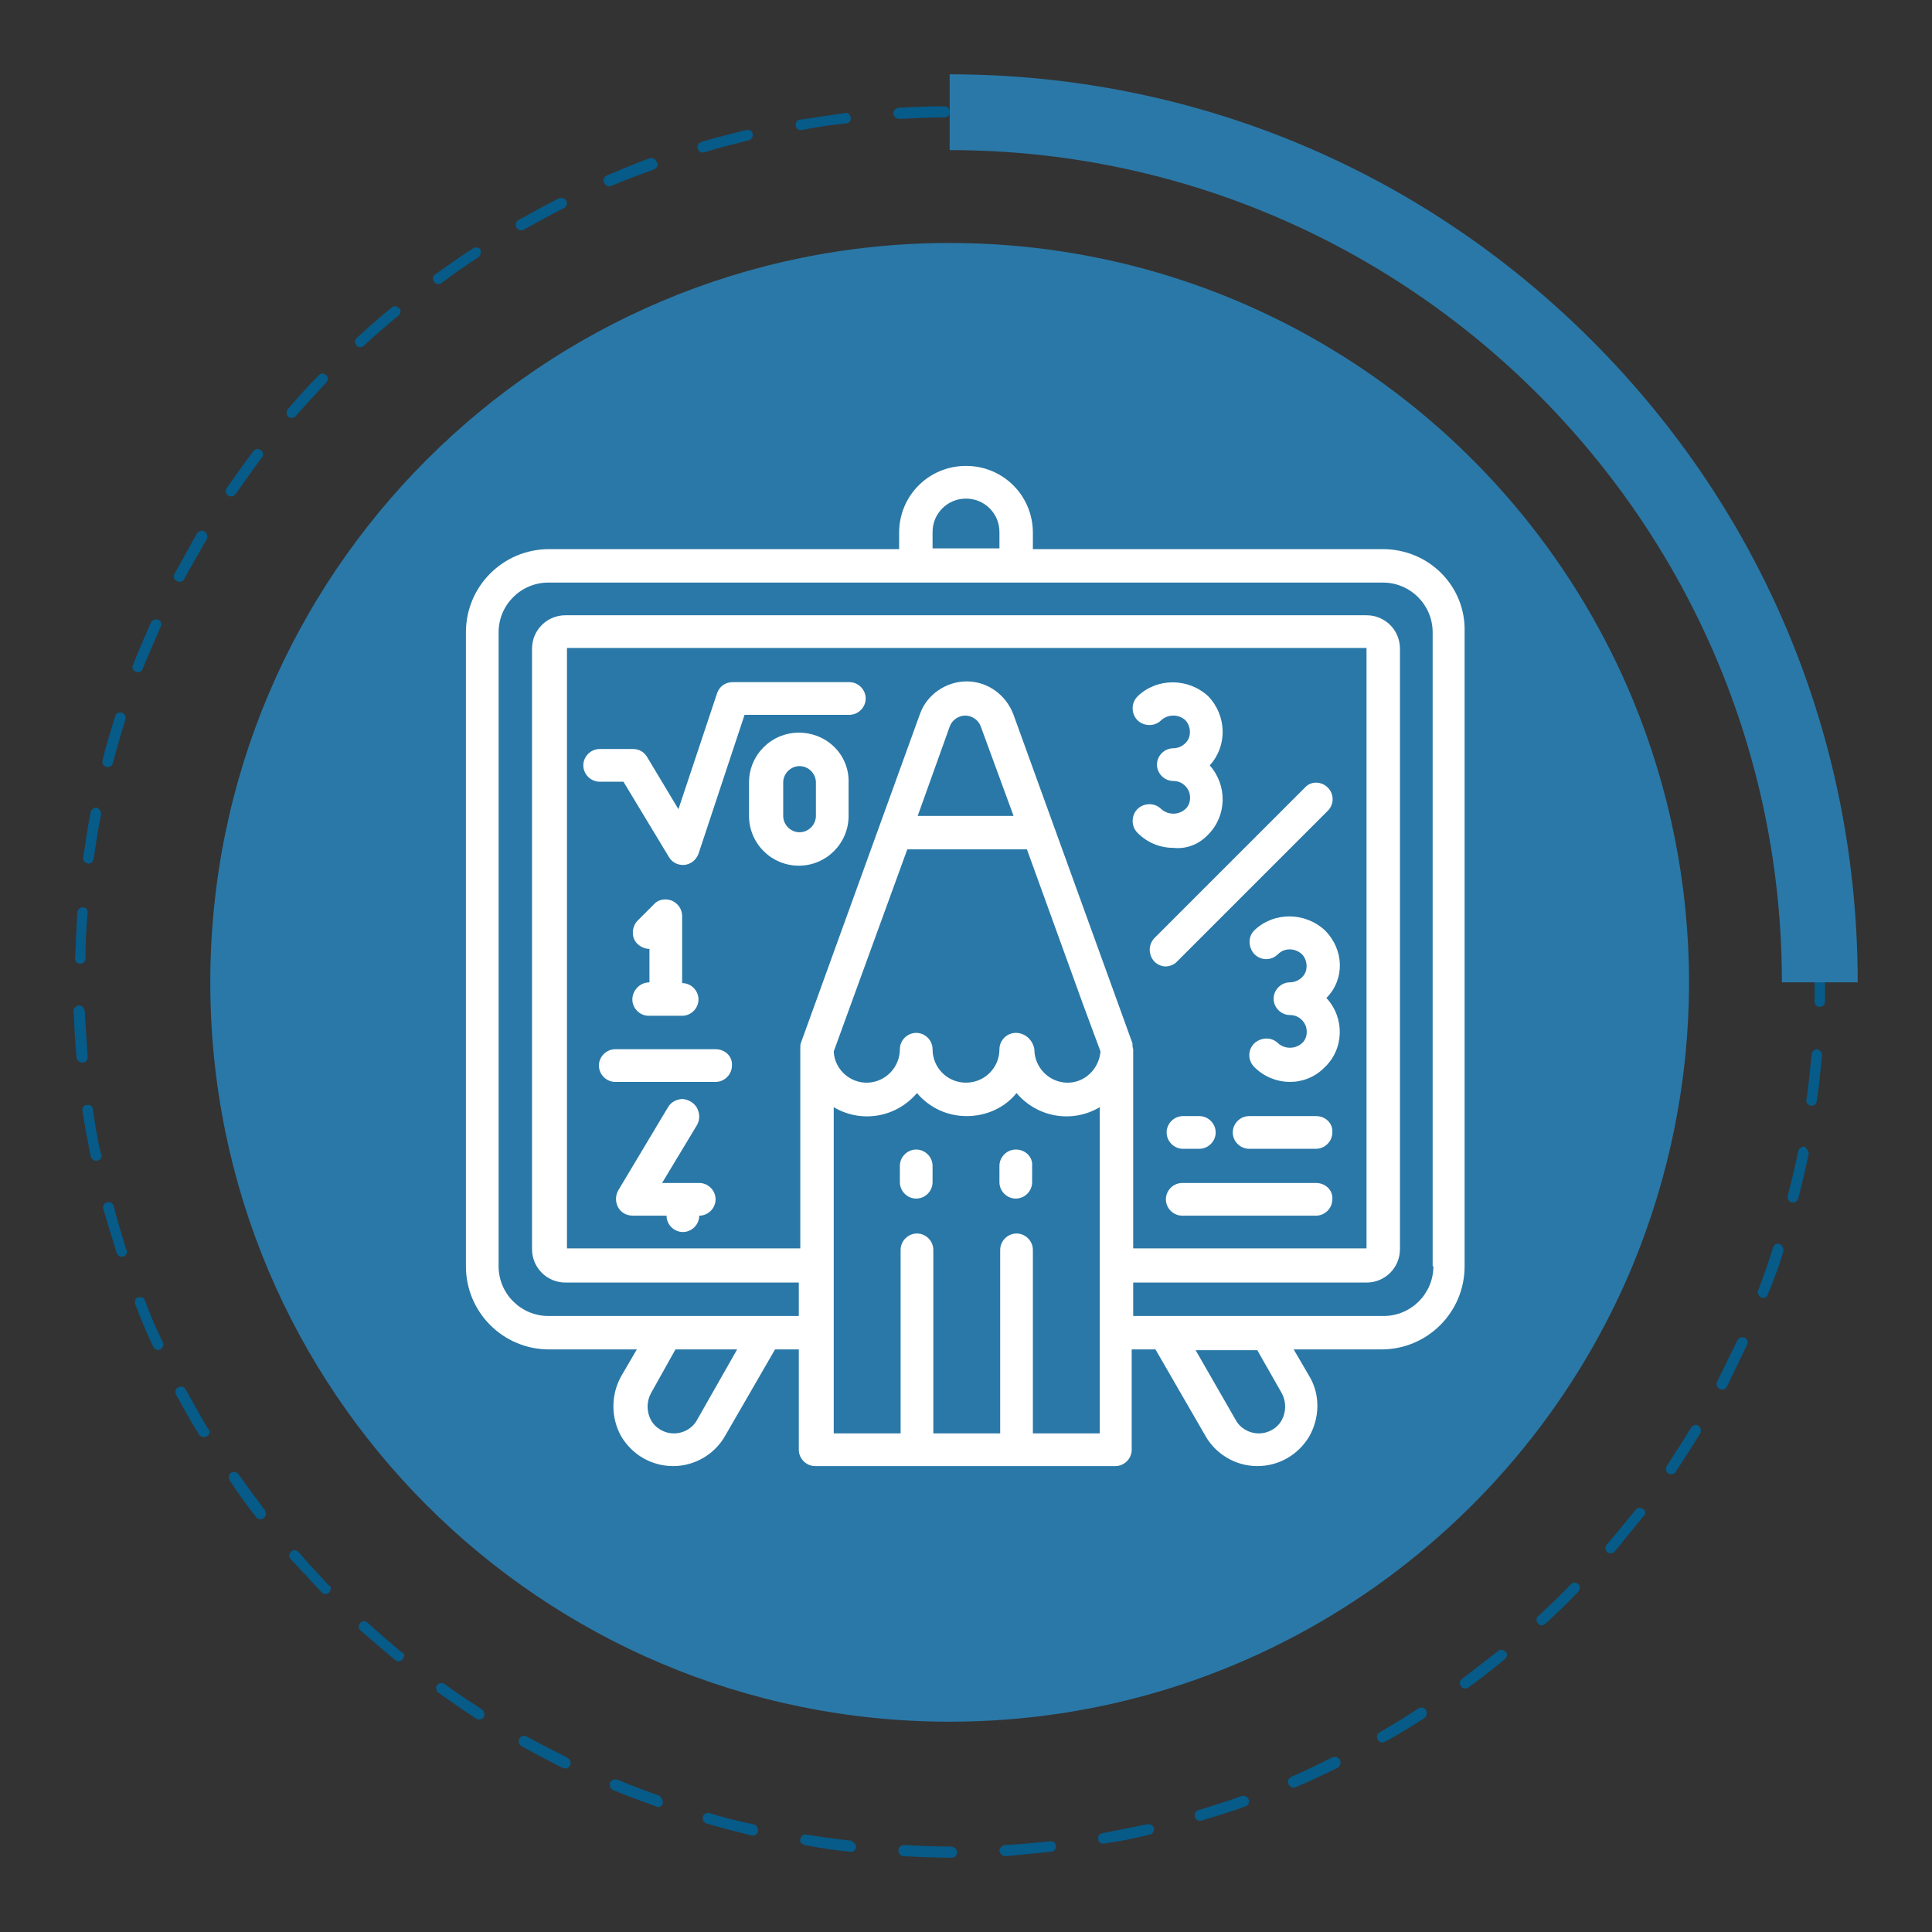 <?xml version="1.0" encoding="utf-8"?>
<!-- Generator: Adobe Illustrator 19.0.0, SVG Export Plug-In . SVG Version: 6.00 Build 0)  -->
<svg version="1.1" id="Layer_1" xmlns="http://www.w3.org/2000/svg" xmlns:xlink="http://www.w3.org/1999/xlink" x="0px" y="0px"
	 viewBox="-175 267 260 260" style="enable-background:new -175 267 260 260;" xml:space="preserve">
<rect x="-175" y="267" width="260" height="260" fill="#333333" stroke="none"/>
<style type="text/css">
	.st0{fill:#2A78A7;}
	.st1{fill:#065B89;}
	.st2{fill:#FFFFFF;}
</style>
<path class="st0" d="M-47.2,498.7c-55,0-99.5-44.5-99.5-99.5c0-55,44.6-99.5,99.5-99.5c41.5,0,77.1,25.4,92,61.6
	c4.8,11.7,7.5,24.5,7.5,37.9c0,13.4-2.7,26.2-7.5,37.9C29.9,473.2-5.7,498.7-47.2,498.7z"/>
<g>
	<path class="st1" d="M70.6,399.2C70.6,399.2,70.6,399.2,70.6,399.2c0,0.9,0,1.8,0,2.6c0,0.4-0.3,0.7-0.7,0.7
		c-0.4,0-0.7-0.3-0.7-0.7c0-0.9,0-1.7,0-2.6c0,0,0,0,0,0c0-1.2,0-2.3-0.1-3.5c0-0.4,0.3-0.7,0.7-0.7c0.4,0,0.7,0.3,0.7,0.7
		C70.6,396.8,70.6,398,70.6,399.2z M70.2,409C70.2,409,70.2,409,70.2,409c-0.2,2.1-0.4,4.2-0.7,6.2c-0.1,0.4-0.4,0.7-0.8,0.6
		c-0.4-0.1-0.7-0.4-0.6-0.8c0.3-2,0.5-4.1,0.7-6.1c0-0.4,0.4-0.7,0.8-0.7C69.9,408.3,70.2,408.6,70.2,409z M70.1,388.4
		c0,0.4-0.3,0.7-0.7,0.7c-0.4,0-0.8-0.3-0.8-0.7c-0.2-2-0.4-4.1-0.7-6.1c-0.1-0.4,0.2-0.8,0.6-0.8c0.4-0.1,0.8,0.2,0.8,0.6
		C69.7,384.2,70,386.3,70.1,388.4C70.1,388.4,70.1,388.4,70.1,388.4z M68.4,422.2c0,0,0,0.1,0,0.1c-0.4,2-0.9,4-1.4,6
		c-0.1,0.4-0.5,0.6-0.9,0.5c-0.4-0.1-0.6-0.5-0.5-0.9c0.5-2,1-4,1.4-6c0.1-0.4,0.5-0.6,0.9-0.6C68.1,421.6,68.4,421.9,68.4,422.2z
		 M68.2,375.2c0,0.3-0.2,0.6-0.6,0.7c-0.4,0.1-0.8-0.2-0.9-0.6c-0.4-2-0.9-4-1.4-5.9c-0.1-0.4,0.1-0.8,0.5-0.9
		c0.4-0.1,0.8,0.1,0.9,0.5c0.5,2,1,4,1.4,6C68.2,375.1,68.2,375.1,68.2,375.2z M65,435.2c0,0.1,0,0.1,0,0.2c-0.6,2-1.3,3.9-2.1,5.8
		c-0.1,0.4-0.6,0.6-0.9,0.4s-0.6-0.6-0.4-0.9c0.7-1.9,1.4-3.8,2-5.8c0.1-0.4,0.5-0.6,0.9-0.5C64.8,434.6,65,434.9,65,435.2z
		 M64.7,362.3c0,0.3-0.2,0.6-0.5,0.7c-0.4,0.1-0.8-0.1-0.9-0.5c-0.6-1.9-1.3-3.9-2.1-5.7c-0.1-0.4,0-0.8,0.4-0.9
		c0.4-0.1,0.8,0,0.9,0.4c0.7,1.9,1.5,3.9,2.1,5.8C64.7,362.1,64.7,362.2,64.7,362.3z M60.2,447.7c0,0.1,0,0.2-0.1,0.3
		c-0.9,1.9-1.8,3.7-2.7,5.6c-0.2,0.4-0.6,0.5-1,0.3c-0.4-0.2-0.5-0.6-0.3-1c0.9-1.8,1.8-3.7,2.7-5.5c0.2-0.4,0.6-0.5,1-0.4
		C60,447.1,60.2,447.4,60.2,447.7z M59.8,349.9c0,0.3-0.2,0.5-0.4,0.7c-0.4,0.2-0.8,0-1-0.4c-0.9-1.8-1.8-3.7-2.7-5.5
		c-0.2-0.4-0.1-0.8,0.3-1c0.4-0.2,0.8-0.1,1,0.3c1,1.8,1.9,3.7,2.7,5.5C59.8,349.7,59.8,349.8,59.8,349.9z M53.9,459.5
		c0,0.1,0,0.3-0.1,0.4c-1.1,1.8-2.2,3.5-3.3,5.2c-0.2,0.3-0.7,0.4-1,0.2c-0.3-0.2-0.4-0.7-0.2-1c1.1-1.7,2.2-3.4,3.3-5.2
		c0.2-0.3,0.7-0.5,1-0.2C53.8,459,53.9,459.3,53.9,459.5z M53.5,338.1c0,0.2-0.1,0.5-0.3,0.6c-0.3,0.2-0.8,0.1-1-0.2
		c-1.1-1.7-2.2-3.4-3.3-5.1c-0.2-0.3-0.1-0.8,0.2-1c0.3-0.2,0.8-0.1,1,0.2c1.2,1.7,2.3,3.4,3.4,5.2C53.4,337.8,53.5,338,53.5,338.1z
		 M46.4,470.6c0,0.2,0,0.3-0.2,0.4c-1.3,1.6-2.6,3.2-3.9,4.8c-0.3,0.3-0.7,0.3-1,0.1c-0.3-0.3-0.3-0.7-0.1-1
		c1.3-1.5,2.6-3.1,3.9-4.7c0.2-0.3,0.7-0.4,1-0.1C46.3,470.1,46.4,470.3,46.4,470.6z M45.9,327.1c0,0.2-0.1,0.4-0.3,0.6
		c-0.3,0.2-0.8,0.2-1-0.1c-1.2-1.6-2.6-3.2-3.9-4.7c-0.3-0.3-0.2-0.8,0.1-1c0.3-0.3,0.8-0.2,1,0.1c1.3,1.5,2.7,3.2,3.9,4.8
		C45.8,326.8,45.9,327,45.9,327.1z M37.6,480.7c0,0.2-0.1,0.4-0.2,0.5c-1.4,1.5-2.9,2.9-4.4,4.3c-0.3,0.3-0.8,0.3-1,0
		c-0.3-0.3-0.3-0.8,0-1c1.5-1.4,3-2.8,4.4-4.3c0.3-0.3,0.7-0.3,1,0C37.6,480.3,37.6,480.5,37.6,480.7z M37,317.1
		c0,0.2-0.1,0.4-0.2,0.5c-0.3,0.3-0.7,0.3-1,0c-1.4-1.4-2.9-2.9-4.4-4.2c-0.3-0.3-0.3-0.7,0-1c0.3-0.3,0.7-0.3,1,0
		c1.5,1.4,3,2.8,4.4,4.3C37,316.7,37,316.9,37,317.1z M27.8,489.7c0,0.2-0.1,0.4-0.3,0.6c-1.6,1.3-3.2,2.6-4.9,3.8
		c-0.3,0.2-0.8,0.2-1-0.2c-0.2-0.3-0.2-0.8,0.2-1c1.6-1.2,3.2-2.5,4.8-3.7c0.3-0.3,0.8-0.2,1,0.1C27.8,489.4,27.8,489.6,27.8,489.7z
		 M27.1,308.1c0,0.2-0.1,0.3-0.2,0.5c-0.3,0.3-0.7,0.4-1,0.1c-1.6-1.3-3.2-2.5-4.8-3.7c-0.3-0.2-0.4-0.7-0.2-1
		c0.2-0.3,0.7-0.4,1-0.2c1.7,1.2,3.3,2.5,4.9,3.8C27,307.7,27.1,307.9,27.1,308.1z M17,497.6c0,0.2-0.1,0.5-0.3,0.6
		c-1.7,1.1-3.5,2.2-5.3,3.2c-0.3,0.2-0.8,0.1-1-0.3c-0.2-0.3-0.1-0.8,0.3-1c1.8-1,3.5-2.1,5.2-3.2c0.3-0.2,0.8-0.1,1,0.2
		C17,497.3,17,497.5,17,497.6z M16.3,300.3c0,0.1,0,0.3-0.1,0.4c-0.2,0.3-0.7,0.4-1,0.2c-1.7-1.1-3.5-2.1-5.2-3.1
		c-0.3-0.2-0.5-0.6-0.3-1c0.2-0.3,0.6-0.5,1-0.3c1.8,1,3.6,2.1,5.3,3.2C16.2,299.8,16.3,300,16.3,300.3z M5.4,504.2
		c0,0.3-0.1,0.5-0.4,0.7c-1.8,0.9-3.7,1.8-5.6,2.6c-0.4,0.2-0.8,0-1-0.4c-0.2-0.4,0-0.8,0.4-1c1.9-0.8,3.7-1.7,5.5-2.6
		c0.4-0.2,0.8,0,1,0.3C5.4,504,5.4,504.1,5.4,504.2z M4.6,293.8c0,0.1,0,0.2-0.1,0.3c-0.2,0.4-0.6,0.5-1,0.3
		c-1.8-0.9-3.7-1.7-5.6-2.5c-0.4-0.2-0.5-0.6-0.4-1c0.2-0.4,0.6-0.5,1-0.4c1.9,0.8,3.8,1.7,5.6,2.6C4.4,293.2,4.6,293.5,4.6,293.8z
		 M-6.9,509.4c0,0.3-0.2,0.6-0.5,0.7c-1.9,0.7-3.9,1.3-5.9,1.9c-0.4,0.1-0.8-0.1-0.9-0.5c-0.1-0.4,0.1-0.8,0.5-0.9
		c1.9-0.6,3.9-1.2,5.8-1.9c0.4-0.1,0.8,0.1,0.9,0.4C-6.9,509.3-6.9,509.3-6.9,509.4z M-7.8,288.6c0,0.1,0,0.2,0,0.2
		c-0.1,0.4-0.5,0.6-0.9,0.4c-1.9-0.7-3.9-1.3-5.8-1.9c-0.4-0.1-0.6-0.5-0.5-0.9c0.1-0.4,0.5-0.6,0.9-0.5c2,0.6,3.9,1.2,5.9,1.9
		C-8,288-7.8,288.3-7.8,288.6z M-19.7,513.2c0,0.3-0.2,0.6-0.6,0.7c-2,0.5-4,0.9-6.1,1.2c-0.4,0.1-0.8-0.2-0.8-0.6
		c-0.1-0.4,0.2-0.8,0.6-0.8c2-0.4,4-0.8,6-1.2c0.4-0.1,0.8,0.2,0.9,0.5C-19.7,513.1-19.7,513.2-19.7,513.2z M-20.6,284.9
		c0,0.1,0,0.1,0,0.2c-0.1,0.4-0.5,0.6-0.9,0.5c-2-0.4-4-0.8-6-1.2c-0.4-0.1-0.7-0.4-0.6-0.8c0.1-0.4,0.4-0.7,0.8-0.6
		c2,0.3,4.1,0.7,6.1,1.2C-20.8,284.3-20.6,284.6-20.6,284.9z M-32.9,515.5c0,0.4-0.3,0.7-0.6,0.7c-2,0.2-4.1,0.4-6.2,0.6
		c-0.4,0-0.7-0.3-0.8-0.7c0-0.4,0.3-0.7,0.7-0.8c2-0.1,4.1-0.3,6.1-0.5C-33.3,514.7-32.9,515-32.9,515.5
		C-32.9,515.5-32.9,515.5-32.9,515.5z M-33.8,282.7C-33.8,282.8-33.8,282.8-33.8,282.7c0,0.5-0.4,0.8-0.8,0.7
		c-2-0.2-4.1-0.4-6.1-0.5c-0.4,0-0.7-0.4-0.7-0.8c0-0.4,0.4-0.7,0.8-0.7c2,0.1,4.1,0.3,6.2,0.5C-34.1,282.1-33.8,282.4-33.8,282.7z
		 M-46.2,516.3c0,0.4-0.3,0.7-0.7,0.7l-0.3,0c-2.1,0-4.1-0.1-6.2-0.2c-0.4,0-0.7-0.4-0.7-0.8c0-0.4,0.4-0.7,0.8-0.7
		c2,0.1,4.1,0.2,6.1,0.2l0.3,0C-46.5,515.6-46.2,515.9-46.2,516.3C-46.2,516.3-46.2,516.3-46.2,516.3z M-47.2,282.1
		c0,0.4-0.3,0.7-0.7,0.7c-2,0-4.1,0.1-6.1,0.2c-0.4,0-0.7-0.3-0.8-0.7c0-0.4,0.3-0.7,0.7-0.8c2-0.1,4.1-0.2,6.2-0.2
		C-47.5,281.3-47.2,281.7-47.2,282.1C-47.2,282.1-47.2,282.1-47.2,282.1z M-59.8,515.5C-59.8,515.6-59.8,515.6-59.8,515.5
		c0,0.5-0.4,0.8-0.8,0.7c-2-0.2-4.1-0.5-6.1-0.9c-0.4-0.1-0.7-0.4-0.6-0.8c0.1-0.4,0.4-0.7,0.8-0.6c2,0.3,4,0.6,6,0.8
		C-60.1,514.9-59.8,515.2-59.8,515.5z M-60.5,282.9c0,0.4-0.3,0.7-0.6,0.7c-2,0.2-4,0.5-6,0.9c-0.4,0.1-0.8-0.2-0.8-0.6
		c-0.1-0.4,0.2-0.8,0.6-0.8c2-0.3,4.1-0.6,6.1-0.9C-60.9,282.1-60.6,282.4-60.5,282.9C-60.5,282.8-60.5,282.9-60.5,282.9z
		 M-73,513.3c0,0.1,0,0.1,0,0.2c-0.1,0.4-0.5,0.6-0.9,0.5c-2-0.5-4-1-6-1.6c-0.4-0.1-0.6-0.5-0.5-0.9c0.1-0.4,0.5-0.6,0.9-0.5
		c1.9,0.6,3.9,1.1,5.9,1.5C-73.2,512.6-73,512.9-73,513.3z M-73.7,285.2c0,0.3-0.2,0.6-0.6,0.7c-2,0.5-4,1-5.9,1.6
		c-0.4,0.1-0.8-0.1-0.9-0.5c-0.1-0.4,0.1-0.8,0.5-0.9c2-0.6,4-1.1,6-1.6c0.4-0.1,0.8,0.1,0.9,0.5C-73.7,285.1-73.7,285.2-73.7,285.2
		z M-85.8,509.5c0,0.1,0,0.2,0,0.2c-0.1,0.4-0.6,0.6-0.9,0.4c-1.9-0.7-3.9-1.4-5.8-2.2c-0.4-0.2-0.5-0.6-0.4-1
		c0.2-0.4,0.6-0.5,1-0.4c1.9,0.8,3.8,1.5,5.7,2.2C-86,508.9-85.8,509.2-85.8,509.5z M-86.5,289.1c0,0.3-0.2,0.6-0.5,0.7
		c-1.9,0.7-3.8,1.4-5.7,2.2c-0.4,0.2-0.8,0-1-0.4c-0.2-0.4,0-0.8,0.4-1c1.9-0.8,3.8-1.6,5.7-2.3c0.4-0.1,0.8,0.1,0.9,0.4
		C-86.5,288.9-86.5,289-86.5,289.1z M-98.2,504.3c0,0.1,0,0.2-0.1,0.3c-0.2,0.4-0.6,0.5-1,0.3c-1.8-0.9-3.7-1.9-5.5-2.9
		c-0.4-0.2-0.5-0.6-0.3-1c0.2-0.4,0.6-0.5,1-0.3c1.8,1,3.6,1.9,5.4,2.8C-98.3,503.8-98.2,504-98.2,504.3z M-98.7,294.3
		c0,0.3-0.1,0.5-0.4,0.7c-1.8,0.9-3.6,1.9-5.4,2.9c-0.3,0.2-0.8,0.1-1-0.3c-0.2-0.3-0.1-0.8,0.3-1c1.8-1,3.6-2,5.4-2.9
		c0.4-0.2,0.8,0,1,0.3C-98.8,294.1-98.7,294.2-98.7,294.3z M-109.8,497.7c0,0.1,0,0.3-0.1,0.4c-0.2,0.3-0.7,0.4-1,0.2
		c-1.7-1.1-3.4-2.3-5.1-3.5c-0.3-0.2-0.4-0.7-0.2-1c0.2-0.3,0.7-0.4,1-0.2c1.6,1.2,3.3,2.3,5,3.4
		C-109.9,497.2-109.8,497.5-109.8,497.7z M-110.3,301c0,0.2-0.1,0.5-0.3,0.6c-1.7,1.1-3.4,2.3-5,3.5c-0.3,0.2-0.8,0.2-1-0.2
		c-0.2-0.3-0.2-0.8,0.2-1c1.7-1.2,3.4-2.4,5.1-3.5c0.3-0.2,0.8-0.1,1,0.2C-110.4,300.7-110.3,300.8-110.3,301z M-120.6,489.8
		c0,0.2-0.1,0.3-0.2,0.5c-0.3,0.3-0.7,0.4-1,0.1c-1.6-1.3-3.2-2.7-4.7-4c-0.3-0.3-0.3-0.7,0-1c0.3-0.3,0.7-0.3,1,0
		c1.5,1.4,3.1,2.7,4.6,4C-120.7,489.4-120.6,489.6-120.6,489.8z M-121.1,308.9c0,0.2-0.1,0.4-0.3,0.6c-1.6,1.3-3.1,2.6-4.6,4
		c-0.3,0.3-0.8,0.3-1,0c-0.3-0.3-0.3-0.8,0-1c1.5-1.4,3.1-2.8,4.7-4.1c0.3-0.3,0.8-0.2,1,0.1C-121.1,308.6-121.1,308.7-121.1,308.9z
		 M-130.5,480.8c0,0.2-0.1,0.4-0.2,0.5c-0.3,0.3-0.7,0.3-1,0c-1.4-1.5-2.8-3-4.2-4.5c-0.3-0.3-0.2-0.8,0.1-1c0.3-0.3,0.8-0.2,1,0.1
		c1.3,1.5,2.7,3,4.1,4.5C-130.5,480.4-130.5,480.6-130.5,480.8z M-130.9,318c0,0.2-0.1,0.4-0.2,0.5c-1.4,1.5-2.8,3-4.1,4.5
		c-0.3,0.3-0.7,0.3-1,0.1c-0.3-0.3-0.3-0.7-0.1-1c1.3-1.5,2.7-3.1,4.2-4.6c0.3-0.3,0.7-0.3,1,0C-130.9,317.6-130.9,317.8-130.9,318z
		 M-139.2,470.7c0,0.2-0.1,0.4-0.3,0.6c-0.3,0.2-0.8,0.2-1-0.1c-1.3-1.6-2.5-3.3-3.6-5c-0.2-0.3-0.1-0.8,0.2-1
		c0.3-0.2,0.8-0.1,1,0.2c1.2,1.7,2.4,3.3,3.6,4.9C-139.3,470.4-139.2,470.5-139.2,470.7z M-139.6,328.1c0,0.2,0,0.3-0.1,0.4
		c-1.2,1.6-2.4,3.3-3.6,5c-0.2,0.3-0.7,0.4-1,0.2c-0.3-0.2-0.4-0.7-0.2-1c1.2-1.7,2.4-3.4,3.6-5c0.2-0.3,0.7-0.4,1-0.1
		C-139.7,327.7-139.6,327.9-139.6,328.1z M-146.8,459.7c0,0.2-0.1,0.5-0.4,0.6c-0.3,0.2-0.8,0.1-1-0.2c-1.1-1.8-2.1-3.6-3.1-5.4
		c-0.2-0.4-0.1-0.8,0.3-1c0.4-0.2,0.8-0.1,1,0.3c1,1.8,2,3.6,3,5.3C-146.8,459.4-146.8,459.5-146.8,459.7z M-147.1,339.2
		c0,0.1,0,0.3-0.1,0.4c-1,1.7-2,3.5-3,5.3c-0.2,0.4-0.6,0.5-1,0.3c-0.4-0.2-0.5-0.6-0.3-1c1-1.8,2-3.6,3-5.4c0.2-0.3,0.7-0.5,1-0.3
		C-147.2,338.7-147.1,339-147.1,339.2z M-153,447.9c0,0.3-0.2,0.5-0.4,0.7c-0.4,0.2-0.8,0-1-0.4c-0.9-1.9-1.7-3.8-2.4-5.7
		c-0.1-0.4,0-0.8,0.4-0.9c0.4-0.1,0.8,0,0.9,0.4c0.7,1.9,1.5,3.8,2.4,5.6C-153,447.7-153,447.8-153,447.9z M-153.3,351.1
		c0,0.1,0,0.2-0.1,0.3c-0.8,1.8-1.6,3.7-2.4,5.6c-0.1,0.4-0.6,0.6-0.9,0.4c-0.4-0.1-0.6-0.6-0.4-0.9c0.7-1.9,1.6-3.8,2.4-5.7
		c0.2-0.4,0.6-0.5,1-0.4C-153.4,350.5-153.3,350.8-153.3,351.1z M-157.9,435.4c0,0.3-0.2,0.6-0.5,0.7c-0.4,0.1-0.8-0.1-0.9-0.5
		c-0.6-1.9-1.2-3.9-1.8-5.9c-0.1-0.4,0.1-0.8,0.5-0.9c0.4-0.1,0.8,0.1,0.9,0.5c0.5,2,1.1,3.9,1.7,5.9
		C-157.9,435.3-157.9,435.4-157.9,435.4z M-158.1,363.6c0,0.1,0,0.1,0,0.2c-0.6,1.9-1.2,3.9-1.7,5.9c-0.1,0.4-0.5,0.6-0.9,0.5
		c-0.4-0.1-0.6-0.5-0.5-0.9c0.5-2,1.1-4,1.7-5.9c0.1-0.4,0.5-0.6,0.9-0.5C-158.3,363-158.1,363.3-158.1,363.6z M-161.3,422.5
		c0,0.3-0.2,0.6-0.6,0.7c-0.4,0.1-0.8-0.2-0.9-0.6c-0.4-2-0.8-4.1-1.1-6.1c-0.1-0.4,0.2-0.8,0.6-0.8c0.4-0.1,0.8,0.2,0.8,0.6
		c0.3,2,0.6,4,1.1,6C-161.3,422.4-161.3,422.5-161.3,422.5z M-161.4,376.5c0,0,0,0.1,0,0.1c-0.4,2-0.7,4-1,6
		c-0.1,0.4-0.4,0.7-0.8,0.6s-0.7-0.4-0.6-0.8c0.3-2,0.6-4.1,1-6.1c0.1-0.4,0.5-0.7,0.9-0.6C-161.6,375.9-161.4,376.2-161.4,376.5z
		 M-163.2,409.3c0,0.4-0.3,0.7-0.7,0.7c-0.4,0-0.8-0.3-0.8-0.7c-0.2-2-0.3-4.1-0.4-6.2c0-0.4,0.3-0.7,0.7-0.8c0.4,0,0.7,0.3,0.8,0.7
		C-163.5,405.1-163.3,407.2-163.2,409.3C-163.2,409.2-163.2,409.3-163.2,409.3z M-163.2,389.8C-163.2,389.8-163.2,389.8-163.2,389.8
		c-0.2,2.1-0.3,4.1-0.3,6.2c0,0.4-0.3,0.7-0.7,0.7c-0.4,0-0.7-0.3-0.7-0.7c0.1-2.1,0.2-4.1,0.3-6.2c0-0.4,0.4-0.7,0.8-0.7
		C-163.5,389.1-163.2,389.4-163.2,389.8z"/>
</g>
<g>
	<path class="st0" d="M75,399.2H64.8c0-61.8-50.3-112-112-112V277c32.6,0,63.3,12.7,86.4,35.8C62.3,335.9,75,366.5,75,399.2z"/>
</g>
<g>
	<path class="st2" d="M11.1,340.9H-36v-2.2c0-5-4-9-9-9c-5,0-9,4-9,9v2.2h-47.1c-6.2,0-11.2,5-11.2,11.2v85.3
		c0,6.2,5,11.2,11.2,11.2h11.8l-2.1,3.6c-1.4,2.5-1.4,5.6,0,8.1c1.5,2.5,4.1,4,7,4c2.9,0,5.6-1.6,7-4.1l6.7-11.6h3.2v13.5
		c0,1.2,1,2.2,2.2,2.2h40.4c1.2,0,2.2-1,2.2-2.2v-13.5h3.2l6.7,11.6c1.4,2.5,4.1,4.1,7,4.1c2.9,0,5.5-1.5,7-4c1.4-2.5,1.5-5.6,0-8.1
		l-2.1-3.6h11.8c6.2,0,11.2-5,11.2-11.2v-85.3C22.3,345.9,17.3,340.9,11.1,340.9L11.1,340.9z M-49.5,338.6c0-2.5,2-4.5,4.5-4.5
		s4.5,2,4.5,4.5v2.2h-9V338.6z M-81.2,458.1c-0.6,1.1-1.8,1.8-3.1,1.8c-1.3,0-2.5-0.7-3.1-1.8c-0.6-1.1-0.6-2.5,0-3.6l3.3-5.9h8.3
		L-81.2,458.1z M-38.3,406c-1.2,0-2.2,1-2.2,2.2c0,2.5-2,4.5-4.5,4.5s-4.5-2-4.5-4.5c0-1.2-1-2.2-2.2-2.2c-1.2,0-2.2,1-2.2,2.2
		c0,2.4-1.9,4.4-4.3,4.5c-2.4,0.1-4.5-1.8-4.6-4.2l9.9-27.2h16.1l7.6,21c0,0,0,0,0,0l2.3,6.2c-0.2,2.4-2.2,4.3-4.6,4.2
		c-2.4-0.1-4.3-2.1-4.3-4.5C-36,407-37,406-38.3,406L-38.3,406z M-38.6,376.8h-12.9l4.3-12c0.3-0.9,1.2-1.5,2.1-1.5
		c0.9,0,1.8,0.6,2.1,1.5L-38.6,376.8z M-22.5,408.2c-0.1-0.3-0.1-0.5-0.1-0.8l-16-44.2c-1-2.7-3.5-4.5-6.3-4.5
		c-2.8,0-5.4,1.8-6.3,4.4l-16,44.2c-0.1,0.2-0.1,0.5-0.1,0.8v26.9h-31.4v-80.8H8.9v80.8h-31.4V408.2z M-27,459.9h-9v-24.7
		c0-1.2-1-2.2-2.2-2.2c-1.2,0-2.2,1-2.2,2.2v24.7h-9v-24.7c0-1.2-1-2.2-2.2-2.2c-1.2,0-2.2,1-2.2,2.2v24.7h-9V416
		c3.7,2.2,8.4,1.4,11.2-1.9c1.7,2,4.1,3.1,6.7,3.1s5.1-1.1,6.7-3.1c2.8,3.3,7.5,4.1,11.2,1.9V459.9z M-2.5,454.5
		c0.6,1.1,0.6,2.5,0,3.6s-1.8,1.8-3.1,1.8c-1.3,0-2.5-0.7-3.1-1.8l-5.4-9.4h8.3L-2.5,454.5z M17.9,437.4c0,3.7-3,6.7-6.7,6.7h-33.7
		v-4.5H8.9c2.5,0,4.5-2,4.5-4.5v-80.8c0-2.5-2-4.5-4.5-4.5H-98.9c-2.5,0-4.5,2-4.5,4.5v80.8c0,2.5,2,4.5,4.5,4.5h31.4v4.5h-33.7
		c-3.7,0-6.7-3-6.7-6.7v-85.3c0-3.7,3-6.7,6.7-6.7H11.1c3.7,0,6.7,3,6.7,6.7V437.4z M17.9,437.4"/>
	<path class="st2" d="M-51.7,421.7c-1.2,0-2.2,1-2.2,2.2v2.2c0,1.2,1,2.2,2.2,2.2c1.2,0,2.2-1,2.2-2.2v-2.2
		C-49.5,422.7-50.5,421.7-51.7,421.7L-51.7,421.7z M-51.7,421.7"/>
	<path class="st2" d="M-38.3,421.7c-1.2,0-2.2,1-2.2,2.2v2.2c0,1.2,1,2.2,2.2,2.2c1.2,0,2.2-1,2.2-2.2v-2.2
		C-36,422.7-37,421.7-38.3,421.7L-38.3,421.7z M-38.3,421.7"/>
	<path class="st2" d="M-60.7,358.8h-15.7c-1,0-1.8,0.6-2.1,1.5l-5.2,15.6l-4.2-7c-0.4-0.7-1.1-1.1-1.9-1.1h-4.5
		c-1.2,0-2.2,1-2.2,2.2c0,1.2,1,2.2,2.2,2.2h3.2l6.1,10.1c0.4,0.7,1.1,1.1,1.9,1.1c0.1,0,0.2,0,0.2,0c0.9-0.1,1.6-0.7,1.9-1.5
		l6.2-18.7h14.1c1.2,0,2.2-1,2.2-2.2C-58.5,359.8-59.5,358.8-60.7,358.8L-60.7,358.8z M-60.7,358.8"/>
	<path class="st2" d="M-67.5,365.6c-3.7,0-6.7,3-6.7,6.7v4.5c0,3.7,3,6.7,6.7,6.7c3.7,0,6.7-3,6.7-6.7v-4.5
		C-60.7,368.6-63.7,365.6-67.5,365.6L-67.5,365.6z M-65.2,376.8c0,1.2-1,2.2-2.2,2.2c-1.2,0-2.2-1-2.2-2.2v-4.5c0-1.2,1-2.2,2.2-2.2
		c1.2,0,2.2,1,2.2,2.2V376.8z M-65.2,376.8"/>
	<path class="st2" d="M-89.9,401.5c0,1.2,1,2.2,2.2,2.2h4.5c1.2,0,2.2-1,2.2-2.2c0-1.2-1-2.2-2.2-2.2v-9c0-0.9-0.5-1.7-1.4-2.1
		c-0.8-0.3-1.8-0.2-2.4,0.5l-2.2,2.2c-0.6,0.6-0.8,1.6-0.5,2.4c0.3,0.8,1.2,1.4,2.1,1.4v4.5C-88.9,399.2-89.9,400.3-89.9,401.5
		L-89.9,401.5z M-89.9,401.5"/>
	<path class="st2" d="M-78.7,408.2h-13.5c-1.2,0-2.2,1-2.2,2.2c0,1.2,1,2.2,2.2,2.2h13.5c1.2,0,2.2-1,2.2-2.2
		C-76.4,409.2-77.4,408.2-78.7,408.2L-78.7,408.2z M-78.7,408.2"/>
	<path class="st2" d="M-80.9,426.2h-5l4.7-7.8c0.4-0.7,0.4-1.5,0-2.3c-0.4-0.7-1.1-1.1-1.9-1.2c-0.8,0-1.6,0.4-2,1.1l-6.7,11.2
		c-0.4,0.7-0.4,1.6,0,2.3c0.4,0.7,1.1,1.1,2,1.1h4.5c0,1.2,1,2.2,2.2,2.2c1.2,0,2.2-1,2.2-2.2c1.2,0,2.2-1,2.2-2.2
		C-78.7,427.2-79.7,426.2-80.9,426.2L-80.9,426.2z M-80.9,426.2"/>
	<path class="st2" d="M-12.4,379.3c2.5-2.5,2.6-6.6,0.2-9.3c2.4-2.6,2.3-6.7-0.2-9.3c-2.7-2.5-6.9-2.5-9.5,0
		c-0.6,0.6-0.8,1.4-0.6,2.2c0.2,0.8,0.8,1.4,1.6,1.6c0.8,0.2,1.6,0,2.2-0.6c0.9-0.8,2.3-0.8,3.2,0c0.6,0.6,0.8,1.6,0.5,2.4
		c-0.3,0.8-1.2,1.4-2.1,1.4c-1.2,0-2.2,1-2.2,2.2c0,1.2,1,2.2,2.2,2.2c0.9,0,1.7,0.5,2.1,1.4c0.3,0.8,0.2,1.8-0.5,2.4
		c-0.9,0.8-2.3,0.8-3.2,0c-0.6-0.6-1.4-0.8-2.2-0.6c-0.8,0.2-1.4,0.8-1.6,1.6c-0.2,0.8,0,1.6,0.6,2.2c1.3,1.3,3,2,4.8,2
		C-15.3,381.3-13.6,380.6-12.4,379.3L-12.4,379.3z M-12.4,379.3"/>
	<path class="st2" d="M3.3,392.2c-2.7-2.5-6.9-2.5-9.5,0c-0.9,0.9-0.8,2.3,0,3.2c0.9,0.9,2.3,0.9,3.2,0c0.9-0.9,2.3-0.8,3.2,0
		c0.6,0.6,0.8,1.6,0.5,2.4c-0.3,0.8-1.2,1.4-2.1,1.4c-1.2,0-2.2,1-2.2,2.2c0,1.2,1,2.2,2.2,2.2c0.9,0,1.7,0.5,2.1,1.4
		c0.3,0.8,0.2,1.8-0.5,2.4c-0.9,0.8-2.3,0.8-3.2,0c-0.9-0.9-2.3-0.8-3.2,0c-0.9,0.9-0.9,2.3,0,3.2c2.6,2.6,6.8,2.7,9.4,0.1
		c2.7-2.5,2.8-6.7,0.3-9.4C6,398.8,5.9,394.8,3.3,392.2L3.3,392.2z M3.3,392.2"/>
	<path class="st2" d="M-16.5,396.3l20.2-20.2c0.9-0.9,0.8-2.3,0-3.1c-0.9-0.9-2.3-0.9-3.1,0l-20.2,20.2c-0.6,0.6-0.8,1.4-0.6,2.2
		c0.2,0.8,0.8,1.4,1.6,1.6C-17.9,397.2-17,396.9-16.5,396.3L-16.5,396.3z M-16.5,396.3"/>
	<path class="st2" d="M-15.8,417.2c-1.2,0-2.2,1-2.2,2.2c0,1.2,1,2.2,2.2,2.2h2.2c1.2,0,2.2-1,2.2-2.2c0-1.2-1-2.2-2.2-2.2H-15.8z
		 M-15.8,417.2"/>
	<path class="st2" d="M2.1,417.2h-9c-1.2,0-2.2,1-2.2,2.2c0,1.2,1,2.2,2.2,2.2h9c1.2,0,2.2-1,2.2-2.2C4.4,418.2,3.4,417.2,2.1,417.2
		L2.1,417.2z M2.1,417.2"/>
	<path class="st2" d="M2.1,426.2h-18c-1.2,0-2.2,1-2.2,2.2c0,1.2,1,2.2,2.2,2.2h18c1.2,0,2.2-1,2.2-2.2
		C4.4,427.2,3.4,426.2,2.1,426.2L2.1,426.2z M2.1,426.2"/>
</g>
</svg>
